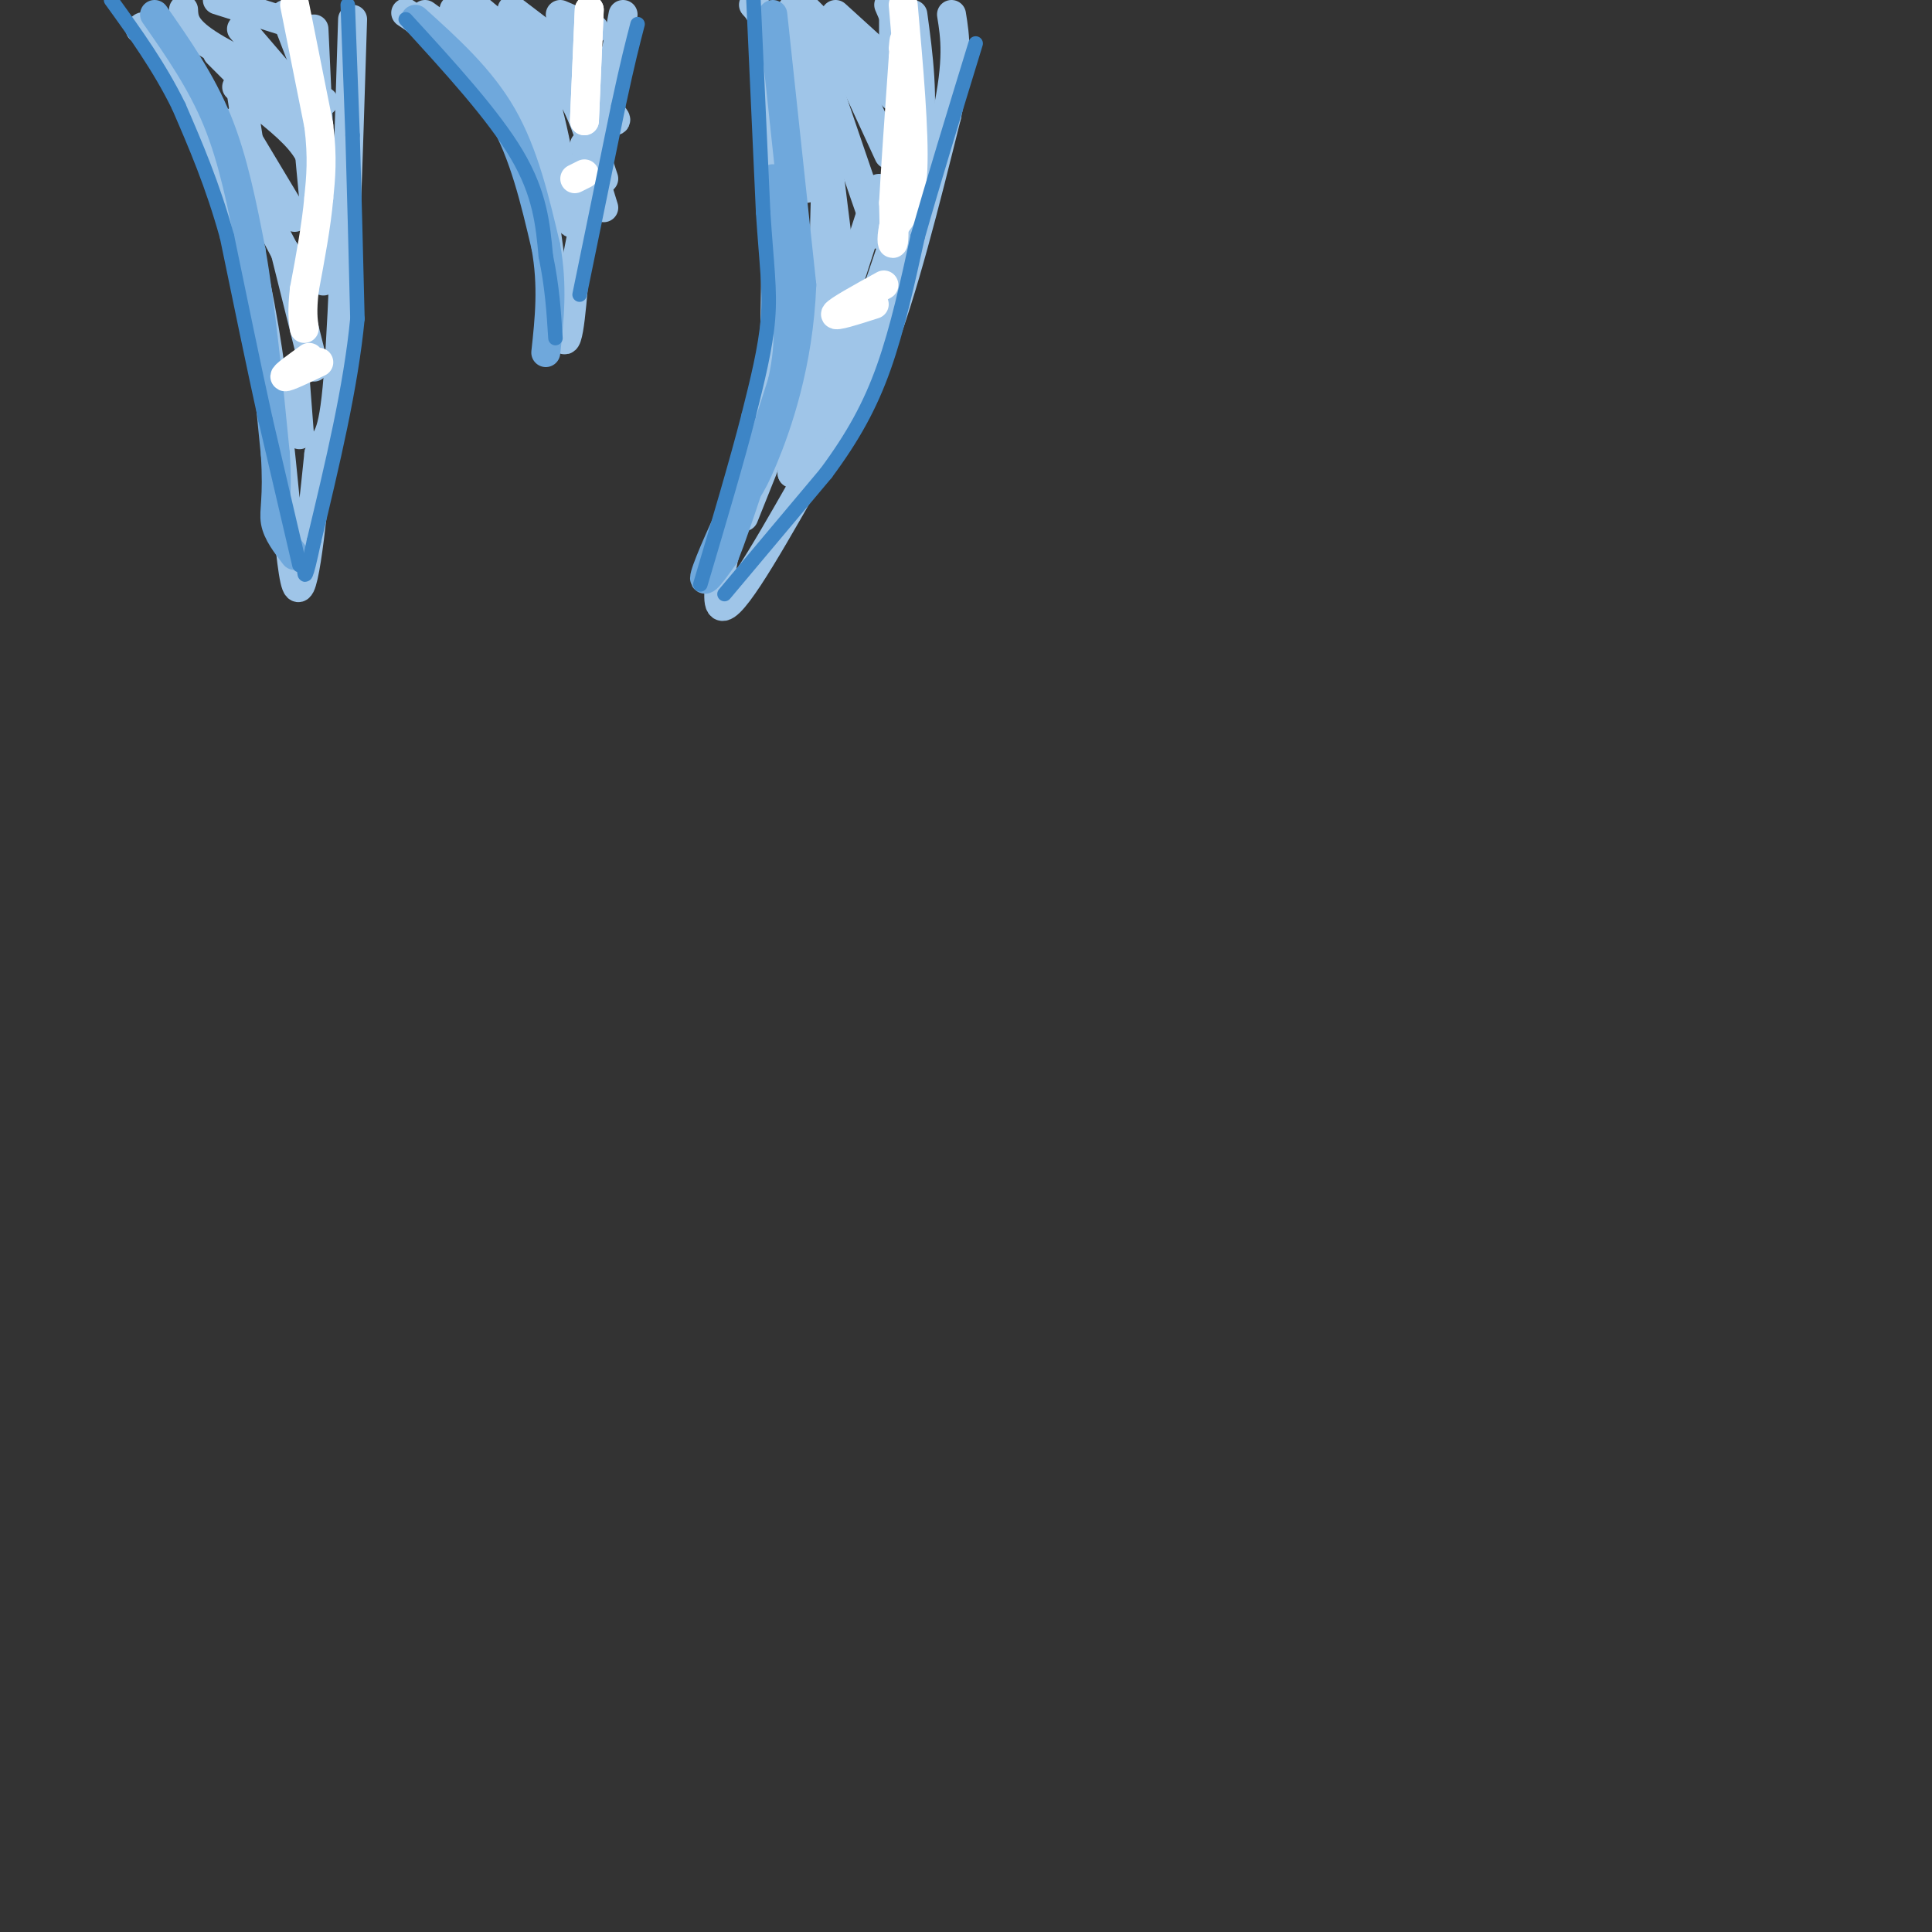 <svg viewBox='0 0 400 400' version='1.1' xmlns='http://www.w3.org/2000/svg' xmlns:xlink='http://www.w3.org/1999/xlink'><rect x="0" y="0" width="400" height="400" fill="#333333" stroke="none"/><g fill='none' stroke='rgb(159,197,232)' stroke-width='6' stroke-linecap='round' stroke-linejoin='round'><path d='M29,6c0.708,-0.810 1.417,-1.619 6,6c4.583,7.619 13.042,23.667 18,47c4.958,23.333 6.417,53.952 8,61c1.583,7.048 3.292,-9.476 5,-26'/><path d='M66,94c1.533,-4.311 2.867,-2.089 4,-16c1.133,-13.911 2.067,-43.956 3,-74'/><path d='M45,0c0.000,0.000 19.000,6.000 19,6'/><path d='M38,2c0.083,1.917 0.167,3.833 5,7c4.833,3.167 14.417,7.583 24,12'/><path d='M45,11c0.000,0.000 18.000,18.000 18,18'/><path d='M49,18c5.083,3.833 10.167,7.667 13,11c2.833,3.333 3.417,6.167 4,9'/><path d='M49,25c0.000,0.000 12.000,20.000 12,20'/><path d='M51,37c0.000,0.000 9.000,17.000 9,17'/><path d='M59,52c0.000,0.000 6.000,24.000 6,24'/><path d='M61,77c0.000,0.000 1.000,13.000 1,13'/><path d='M96,13c4.778,0.556 9.556,1.111 13,13c3.444,11.889 5.556,35.111 7,42c1.444,6.889 2.222,-2.556 3,-12'/><path d='M119,56c2.167,-10.833 6.083,-31.917 10,-53'/><path d='M106,2c0.000,0.000 21.000,16.000 21,16'/><path d='M113,13c6.167,4.583 12.333,9.167 14,11c1.667,1.833 -1.167,0.917 -4,0'/><path d='M115,20c1.167,-0.917 2.333,-1.833 4,1c1.667,2.833 3.833,9.417 6,16'/><path d='M121,30c0.000,0.000 4.000,13.000 4,13'/><path d='M118,35c0.467,7.044 0.933,14.089 0,10c-0.933,-4.089 -3.267,-19.311 -6,-27c-2.733,-7.689 -5.867,-7.844 -9,-8'/><path d='M94,2c7.167,7.833 14.333,15.667 13,16c-1.333,0.333 -11.167,-6.833 -21,-14'/><path d='M86,4c-3.500,-2.333 -1.750,-1.167 0,0'/><path d='M88,3c3.889,2.822 7.778,5.644 10,7c2.222,1.356 2.778,1.244 3,0c0.222,-1.244 0.111,-3.622 0,-6'/><path d='M98,1c5.750,4.833 11.500,9.667 14,11c2.500,1.333 1.750,-0.833 1,-3'/><path d='M111,7c5.000,2.750 10.000,5.500 11,5c1.000,-0.500 -2.000,-4.250 -5,-8'/><path d='M116,3c0.000,0.000 7.000,3.000 7,3'/><path d='M156,1c1.600,1.711 3.200,3.422 4,19c0.800,15.578 0.800,45.022 0,59c-0.800,13.978 -2.400,12.489 -4,11'/><path d='M156,90c-2.933,10.556 -8.267,31.444 -7,35c1.267,3.556 9.133,-10.222 17,-24'/><path d='M166,101c5.578,-7.778 11.022,-15.222 16,-28c4.978,-12.778 9.489,-30.889 14,-49'/><path d='M196,24c2.500,-11.667 1.750,-16.333 1,-21'/><path d='M167,2c0.000,0.000 18.000,18.000 18,18'/><path d='M172,6c0.000,0.000 12.000,26.000 12,26'/><path d='M168,8c5.500,16.167 11.000,32.333 13,38c2.000,5.667 0.500,0.833 -1,-4'/><path d='M169,14c2.500,20.583 5.000,41.167 6,48c1.000,6.833 0.500,-0.083 0,-7'/><path d='M171,36c0.000,0.000 -1.000,38.000 -1,38'/><path d='M167,60c0.000,0.000 -1.000,29.000 -1,29'/><path d='M164,82c0.000,0.000 -10.000,25.000 -10,25'/><path d='M50,6c0.000,0.000 12.000,14.000 12,14'/><path d='M59,3c0.000,0.000 5.000,13.000 5,13'/><path d='M65,6c1.167,24.833 2.333,49.667 2,52c-0.333,2.333 -2.167,-17.833 -4,-38'/><path d='M63,20c-1.167,-6.667 -2.083,-4.333 -3,-2'/><path d='M49,13c0.000,0.000 4.000,26.000 4,26'/><path d='M164,2c0.000,0.000 3.000,37.000 3,37'/><path d='M184,1c0.000,0.000 6.000,14.000 6,14'/><path d='M185,2c0.000,0.000 0.000,11.000 0,11'/><path d='M173,3c0.000,0.000 11.000,10.000 11,10'/><path d='M189,3c1.167,8.583 2.333,17.167 1,27c-1.333,9.833 -5.167,20.917 -9,32'/><path d='M181,62c-4.333,11.333 -10.667,23.667 -17,36'/><path d='M164,98c0.167,-3.833 9.083,-31.417 18,-59'/></g>
<g fill='none' stroke='rgb(111,168,220)' stroke-width='6' stroke-linecap='round' stroke-linejoin='round'><path d='M86,4c6.750,6.083 13.500,12.167 18,20c4.500,7.833 6.750,17.417 9,27'/><path d='M113,51c1.500,8.167 0.750,15.083 0,22'/><path d='M32,3c4.833,6.917 9.667,13.833 13,22c3.333,8.167 5.167,17.583 7,27'/><path d='M52,52c2.000,11.500 3.500,26.750 5,42'/><path d='M57,94c0.600,9.333 -0.400,11.667 0,14c0.400,2.333 2.200,4.667 4,7'/><path d='M160,3c0.000,0.000 6.000,56.000 6,56'/><path d='M166,59c-0.622,16.356 -5.178,29.244 -8,36c-2.822,6.756 -3.911,7.378 -5,8'/><path d='M153,103c-2.511,4.978 -6.289,13.422 -7,16c-0.711,2.578 1.644,-0.711 4,-4'/><path d='M150,115c2.667,-6.667 7.333,-21.333 12,-36'/><path d='M162,79c2.000,-9.167 1.000,-14.083 0,-19'/><path d='M162,60c-0.333,-7.000 -1.167,-15.000 -2,-23'/></g>
<g fill='none' stroke='rgb(255,255,255)' stroke-width='6' stroke-linecap='round' stroke-linejoin='round'><path d='M187,1c1.167,13.167 2.333,26.333 2,34c-0.333,7.667 -2.167,9.833 -4,12'/><path d='M185,47c-0.622,2.889 -0.178,4.111 0,3c0.178,-1.111 0.089,-4.556 0,-8'/><path d='M185,42c0.333,-6.333 1.167,-18.167 2,-30'/><path d='M187,12c0.333,-5.333 0.167,-3.667 0,-2'/><path d='M122,2c0.000,0.000 -1.000,23.000 -1,23'/><path d='M121,25c0.000,0.000 0.500,-11.500 1,-23'/><path d='M61,1c0.000,0.000 5.000,25.000 5,25'/><path d='M66,26c0.833,6.667 0.417,10.833 0,15'/><path d='M66,41c-0.500,5.667 -1.750,12.333 -3,19'/><path d='M63,60c-0.500,4.500 -0.250,6.250 0,8'/><path d='M183,59c-4.833,2.667 -9.667,5.333 -10,6c-0.333,0.667 3.833,-0.667 8,-2'/><path d='M121,36c0.000,0.000 -2.000,1.000 -2,1'/><path d='M64,74c-2.667,1.917 -5.333,3.833 -5,4c0.333,0.167 3.667,-1.417 7,-3'/></g>
<g fill='none' stroke='rgb(61,133,198)' stroke-width='3' stroke-linecap='round' stroke-linejoin='round'><path d='M72,1c0.000,0.000 1.000,27.000 1,27'/><path d='M73,28c0.333,10.833 0.667,24.417 1,38'/><path d='M74,66c-1.333,14.000 -5.167,30.000 -9,46'/><path d='M65,112c-1.833,8.667 -1.917,7.333 -2,6'/><path d='M62,117c0.000,0.000 -7.000,-30.000 -7,-30'/><path d='M55,87c-2.500,-11.333 -5.250,-24.667 -8,-38'/><path d='M47,49c-3.000,-10.833 -6.500,-18.917 -10,-27'/><path d='M37,22c-4.000,-8.167 -9.000,-15.083 -14,-22'/><path d='M84,4c9.083,9.917 18.167,19.833 23,28c4.833,8.167 5.417,14.583 6,21'/><path d='M113,53c1.333,6.333 1.667,11.667 2,17'/><path d='M120,61c0.000,0.000 8.000,-39.000 8,-39'/><path d='M128,22c2.000,-9.333 3.000,-13.167 4,-17'/><path d='M156,0c0.000,0.000 2.000,44.000 2,44'/><path d='M158,44c0.711,10.844 1.489,15.956 1,22c-0.489,6.044 -2.244,13.022 -4,20'/><path d='M155,86c-2.333,9.167 -6.167,22.083 -10,35'/><path d='M150,123c0.000,0.000 21.000,-25.000 21,-25'/><path d='M171,98c5.622,-7.578 9.178,-14.022 12,-22c2.822,-7.978 4.911,-17.489 7,-27'/><path d='M190,49c3.167,-11.167 7.583,-25.583 12,-40'/></g>
</svg>